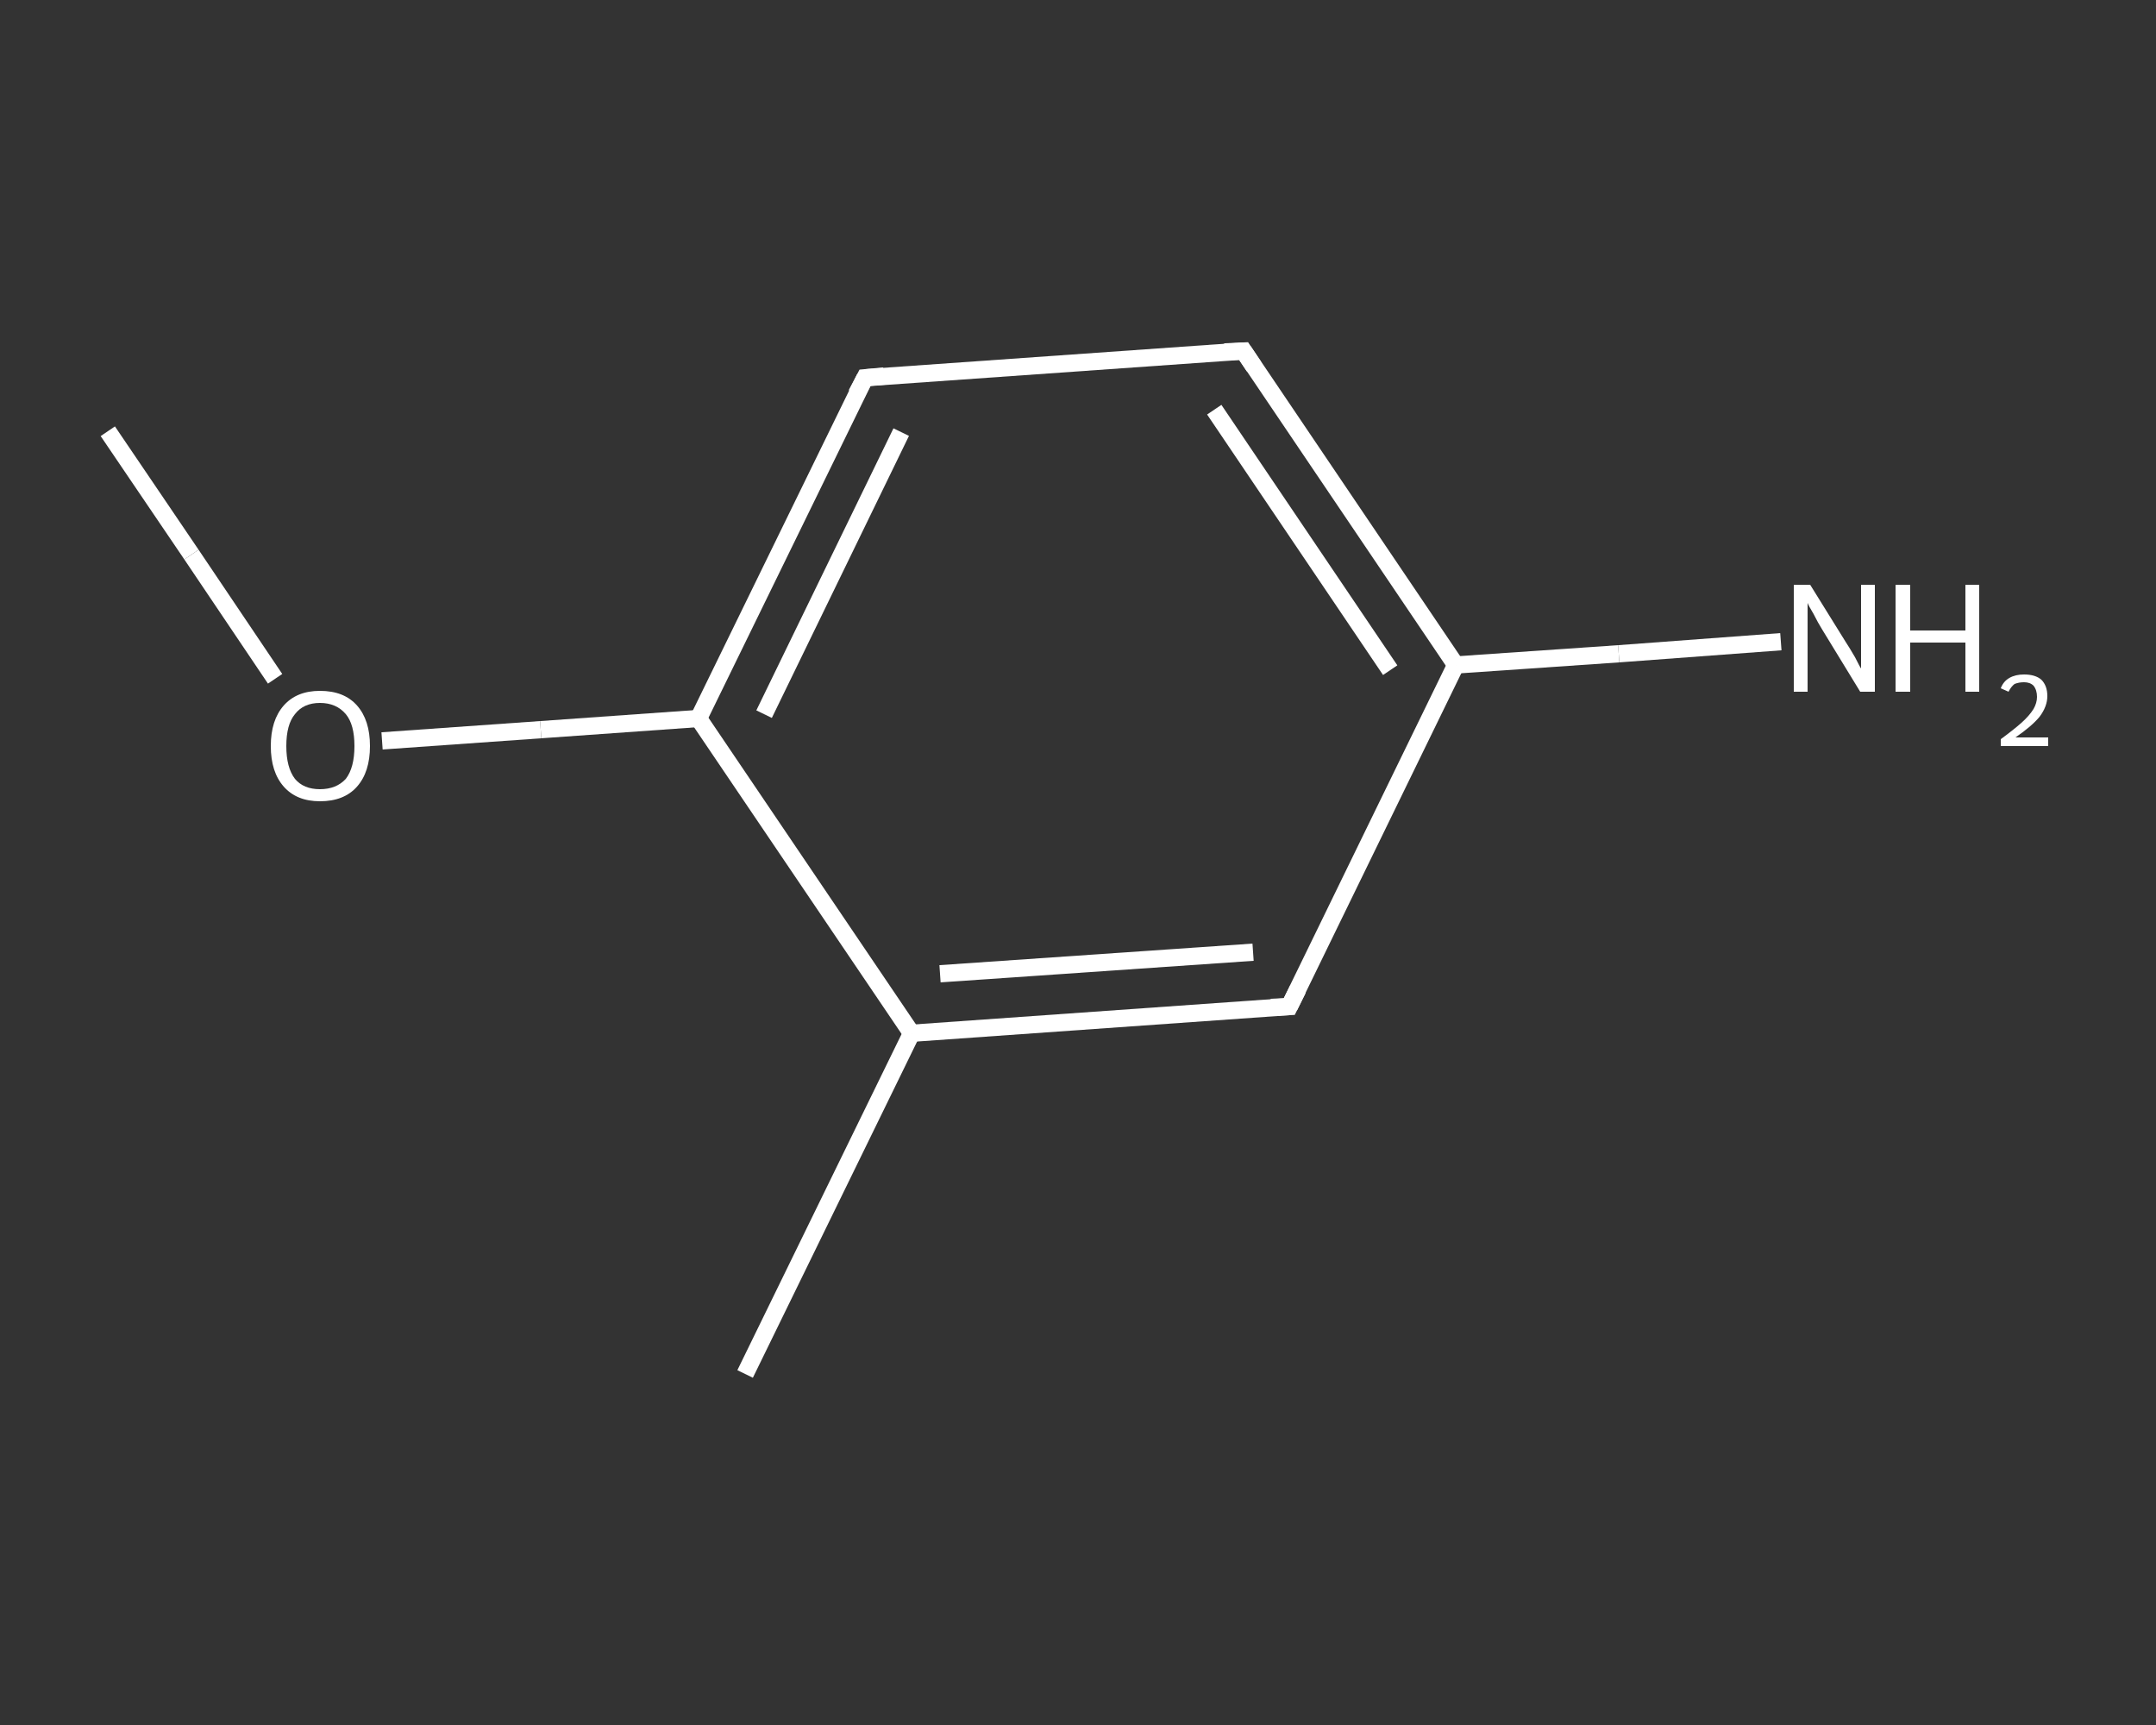 <?xml version='1.0' encoding='iso-8859-1'?>
<svg version='1.1' baseProfile='full'
              xmlns='http://www.w3.org/2000/svg'
                      xmlns:rdkit='http://www.rdkit.org/xml'
                      xmlns:xlink='http://www.w3.org/1999/xlink'
                  xml:space='preserve'
width='250px' height='200px' viewBox='0 0 250 200'>
<rect x="0" y="0" width="250" height="200" fill="#333333" stroke="none"/>
<!-- END OF HEADER -->
<rect style='opacity:1.0;fill:transparent;stroke:none' width='250.0' height='200.0' x='0.0' y='0.0'> </rect>
<path class='bond-0 atom-0 atom-1' d='M 12.5,50.0 L 22.2,64.3' style='fill:none;fill-rule:evenodd;stroke:#FFFFFF;stroke-width:2.0px;stroke-linecap:butt;stroke-linejoin:miter;stroke-opacity:1' />
<path class='bond-0 atom-0 atom-1' d='M 22.2,64.3 L 31.9,78.7' style='fill:none;fill-rule:evenodd;stroke:#FFFFFF;stroke-width:2.0px;stroke-linecap:butt;stroke-linejoin:miter;stroke-opacity:1' />
<path class='bond-1 atom-1 atom-2' d='M 44.3,85.9 L 62.7,84.6' style='fill:none;fill-rule:evenodd;stroke:#FFFFFF;stroke-width:2.0px;stroke-linecap:butt;stroke-linejoin:miter;stroke-opacity:1' />
<path class='bond-1 atom-1 atom-2' d='M 62.7,84.6 L 81.0,83.3' style='fill:none;fill-rule:evenodd;stroke:#FFFFFF;stroke-width:2.0px;stroke-linecap:butt;stroke-linejoin:miter;stroke-opacity:1' />
<path class='bond-2 atom-2 atom-3' d='M 81.0,83.3 L 100.3,43.8' style='fill:none;fill-rule:evenodd;stroke:#FFFFFF;stroke-width:2.0px;stroke-linecap:butt;stroke-linejoin:miter;stroke-opacity:1' />
<path class='bond-2 atom-2 atom-3' d='M 88.6,82.8 L 104.5,50.1' style='fill:none;fill-rule:evenodd;stroke:#FFFFFF;stroke-width:2.0px;stroke-linecap:butt;stroke-linejoin:miter;stroke-opacity:1' />
<path class='bond-3 atom-3 atom-4' d='M 100.3,43.8 L 144.2,40.7' style='fill:none;fill-rule:evenodd;stroke:#FFFFFF;stroke-width:2.0px;stroke-linecap:butt;stroke-linejoin:miter;stroke-opacity:1' />
<path class='bond-4 atom-4 atom-5' d='M 144.2,40.7 L 168.8,77.1' style='fill:none;fill-rule:evenodd;stroke:#FFFFFF;stroke-width:2.0px;stroke-linecap:butt;stroke-linejoin:miter;stroke-opacity:1' />
<path class='bond-4 atom-4 atom-5' d='M 140.8,47.5 L 161.2,77.7' style='fill:none;fill-rule:evenodd;stroke:#FFFFFF;stroke-width:2.0px;stroke-linecap:butt;stroke-linejoin:miter;stroke-opacity:1' />
<path class='bond-5 atom-5 atom-6' d='M 168.8,77.1 L 187.7,75.8' style='fill:none;fill-rule:evenodd;stroke:#FFFFFF;stroke-width:2.0px;stroke-linecap:butt;stroke-linejoin:miter;stroke-opacity:1' />
<path class='bond-5 atom-5 atom-6' d='M 187.7,75.8 L 206.5,74.4' style='fill:none;fill-rule:evenodd;stroke:#FFFFFF;stroke-width:2.0px;stroke-linecap:butt;stroke-linejoin:miter;stroke-opacity:1' />
<path class='bond-6 atom-5 atom-7' d='M 168.8,77.1 L 149.5,116.7' style='fill:none;fill-rule:evenodd;stroke:#FFFFFF;stroke-width:2.0px;stroke-linecap:butt;stroke-linejoin:miter;stroke-opacity:1' />
<path class='bond-7 atom-7 atom-8' d='M 149.5,116.7 L 105.7,119.8' style='fill:none;fill-rule:evenodd;stroke:#FFFFFF;stroke-width:2.0px;stroke-linecap:butt;stroke-linejoin:miter;stroke-opacity:1' />
<path class='bond-7 atom-7 atom-8' d='M 145.3,110.4 L 109.0,112.9' style='fill:none;fill-rule:evenodd;stroke:#FFFFFF;stroke-width:2.0px;stroke-linecap:butt;stroke-linejoin:miter;stroke-opacity:1' />
<path class='bond-8 atom-8 atom-9' d='M 105.7,119.8 L 86.4,159.3' style='fill:none;fill-rule:evenodd;stroke:#FFFFFF;stroke-width:2.0px;stroke-linecap:butt;stroke-linejoin:miter;stroke-opacity:1' />
<path class='bond-9 atom-8 atom-2' d='M 105.7,119.8 L 81.0,83.3' style='fill:none;fill-rule:evenodd;stroke:#FFFFFF;stroke-width:2.0px;stroke-linecap:butt;stroke-linejoin:miter;stroke-opacity:1' />
<path d='M 99.3,45.7 L 100.3,43.8 L 102.5,43.6' style='fill:none;stroke:#FFFFFF;stroke-width:2.0px;stroke-linecap:butt;stroke-linejoin:miter;stroke-opacity:1;' />
<path d='M 142.0,40.8 L 144.2,40.7 L 145.4,42.5' style='fill:none;stroke:#FFFFFF;stroke-width:2.0px;stroke-linecap:butt;stroke-linejoin:miter;stroke-opacity:1;' />
<path d='M 150.5,114.7 L 149.5,116.7 L 147.4,116.8' style='fill:none;stroke:#FFFFFF;stroke-width:2.0px;stroke-linecap:butt;stroke-linejoin:miter;stroke-opacity:1;' />
<path class='atom-1' d='M 31.4 86.5
Q 31.4 83.5, 32.9 81.8
Q 34.4 80.1, 37.1 80.1
Q 39.9 80.1, 41.4 81.8
Q 42.9 83.5, 42.9 86.5
Q 42.9 89.5, 41.4 91.2
Q 39.9 92.9, 37.1 92.9
Q 34.4 92.9, 32.9 91.2
Q 31.4 89.5, 31.4 86.5
M 37.1 91.5
Q 39.0 91.5, 40.1 90.3
Q 41.1 89.0, 41.1 86.5
Q 41.1 84.0, 40.1 82.8
Q 39.0 81.5, 37.1 81.5
Q 35.2 81.5, 34.2 82.8
Q 33.2 84.0, 33.2 86.5
Q 33.2 89.0, 34.2 90.3
Q 35.2 91.5, 37.1 91.5
' fill='#FFFFFF'/>
<path class='atom-6' d='M 209.9 67.8
L 214.0 74.4
Q 214.4 75.0, 215.1 76.2
Q 215.7 77.4, 215.8 77.5
L 215.8 67.8
L 217.4 67.8
L 217.4 80.2
L 215.7 80.2
L 211.3 73.0
Q 210.8 72.2, 210.3 71.2
Q 209.7 70.2, 209.6 69.9
L 209.6 80.2
L 208.0 80.2
L 208.0 67.8
L 209.9 67.8
' fill='#FFFFFF'/>
<path class='atom-6' d='M 219.8 67.8
L 221.5 67.8
L 221.5 73.1
L 227.9 73.1
L 227.9 67.8
L 229.5 67.8
L 229.5 80.2
L 227.9 80.2
L 227.9 74.5
L 221.5 74.5
L 221.5 80.2
L 219.8 80.2
L 219.8 67.8
' fill='#FFFFFF'/>
<path class='atom-6' d='M 232.0 79.8
Q 232.3 79.0, 233.0 78.6
Q 233.7 78.2, 234.7 78.2
Q 236.0 78.2, 236.7 78.8
Q 237.4 79.5, 237.4 80.7
Q 237.4 81.9, 236.5 83.1
Q 235.6 84.2, 233.7 85.5
L 237.5 85.5
L 237.5 86.5
L 232.0 86.5
L 232.0 85.7
Q 233.5 84.6, 234.4 83.8
Q 235.3 83.0, 235.8 82.2
Q 236.2 81.5, 236.2 80.8
Q 236.2 80.0, 235.8 79.5
Q 235.4 79.1, 234.7 79.1
Q 234.1 79.1, 233.6 79.3
Q 233.2 79.6, 232.9 80.2
L 232.0 79.8
' fill='#FFFFFF'/>
</svg>
